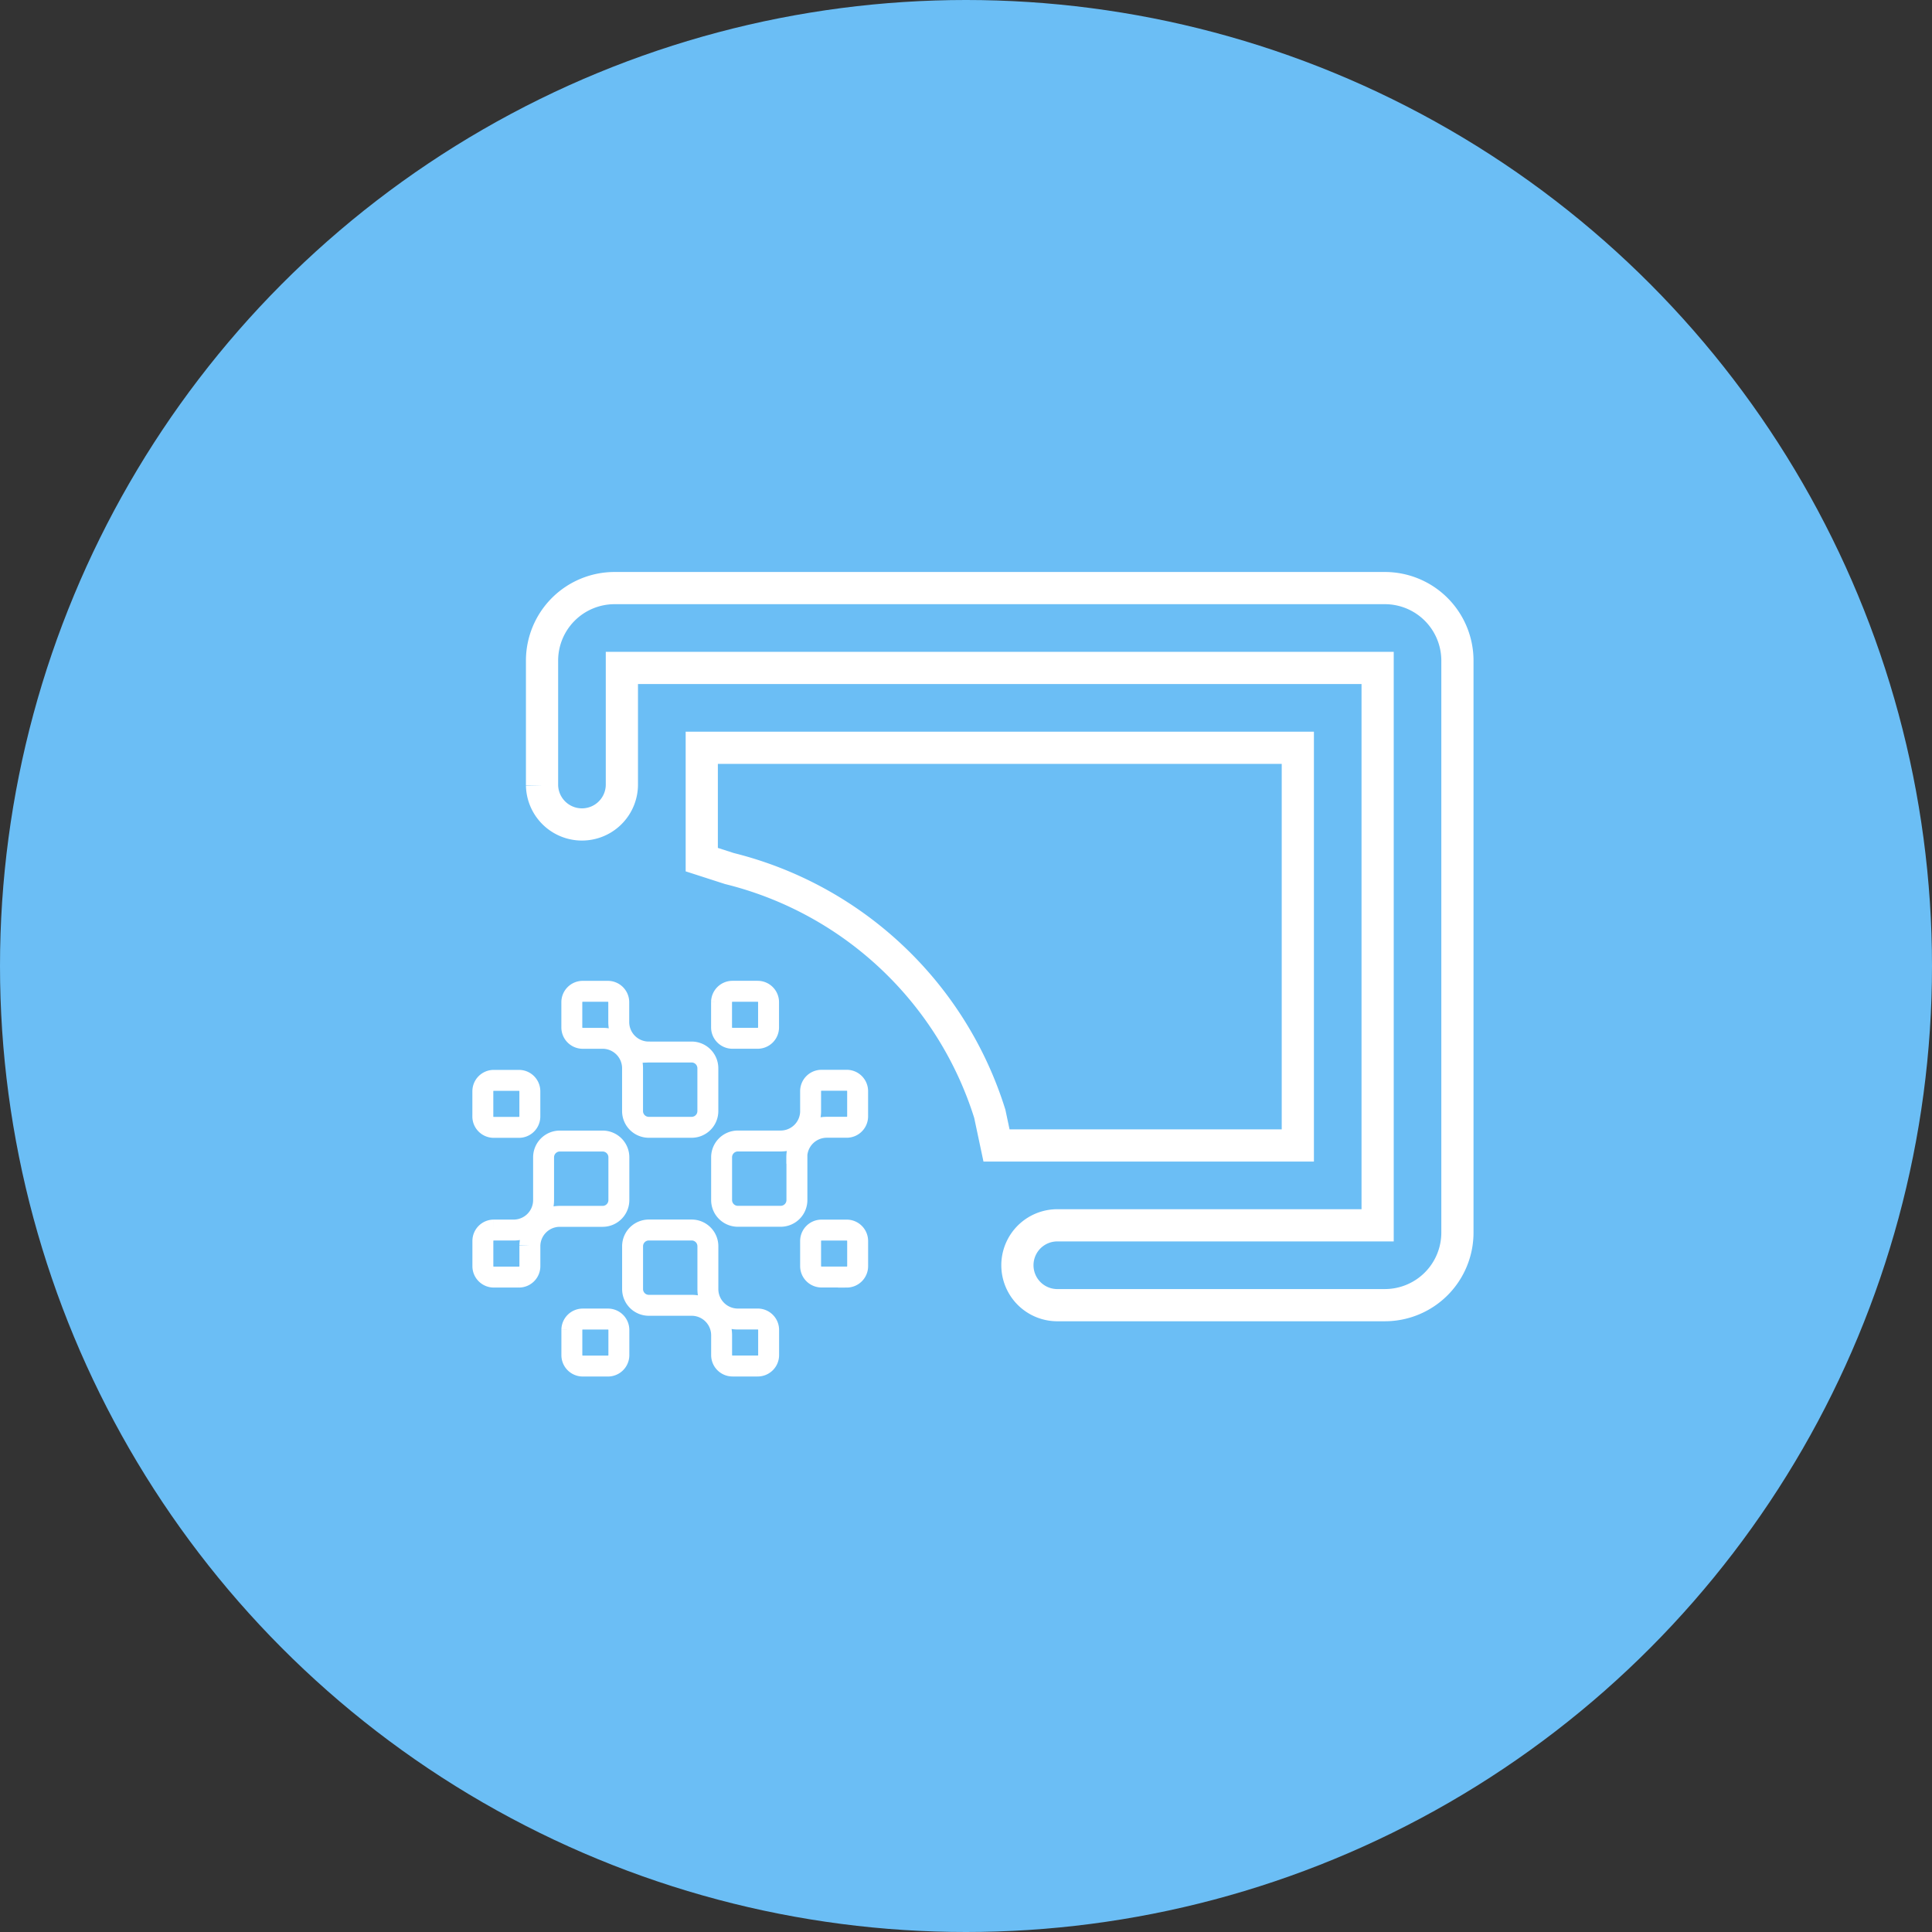 <svg xmlns="http://www.w3.org/2000/svg" width="120" height="120" viewBox="0 0 120 120"><rect x="0" y="0" width="120" height="120" fill="#333333" stroke="none"/><g id="Group_18492" data-name="Group 18492" transform="translate(-111 -1626)"><circle id="Ellipse_715" data-name="Ellipse 715" cx="60" cy="60" r="60" transform="translate(111 1626)" fill="#6bbef5"></circle><g id="cast" transform="translate(141 1662.527)" style="mix-blend-mode: normal;isolation: isolate"><path id="Path_629" data-name="Path 629" d="M32.033,44.539h20.4a4.508,4.508,0,0,0,4.5-4.5V4.5a4.507,4.507,0,0,0-4.5-4.5H4.577a4.507,4.507,0,0,0-4.5,4.5v7.751a2.48,2.48,0,0,0,4.959,0V4.959H51.977V39.58H32.033a2.48,2.48,0,0,0,0,4.959Z" transform="translate(3.59 0)" fill="none" stroke="#fff" stroke-width="2"></path><path id="Path_630" data-name="Path 630" d="M20.385,26.7H39.1V2H2.078V8.947L3.792,9.5A22.649,22.649,0,0,1,13.876,15a22.649,22.649,0,0,1,6.092,9.734Z" transform="translate(11.51 7.919)" fill="none" stroke="#fff" stroke-width="2"></path><path id="Path_623" data-name="Path 623" d="M267.5,217.591h1.568a.678.678,0,0,1,.676.676v1.568a.678.678,0,0,1-.676.676h-1.568a.678.678,0,0,1-.676-.676v-1.568a.678.678,0,0,1,.676-.676Zm7.1,17.748h-1.568a.678.678,0,0,1-.677-.676V233.1a.678.678,0,0,1,.676-.676H274.6a.679.679,0,0,1,.677.676v1.568a.678.678,0,0,1-.676.676Zm-9.63,1.757a1.862,1.862,0,0,1,1.858,1.857v1.238a.678.678,0,0,0,.676.676h1.568a.678.678,0,0,0,.676-.676v-1.568a.678.678,0,0,0-.676-.676h-1.29a1.861,1.861,0,0,1-1.807-1.857v-2.665a1.008,1.008,0,0,0-1.006-1.006h-2.665a1.009,1.009,0,0,0-1.006,1.006v2.665a1.008,1.008,0,0,0,1.006,1.006h2.665Zm-5.2,3.773h-1.568a.678.678,0,0,1-.676-.676v-1.568a.678.678,0,0,1,.676-.676h1.567a.679.679,0,0,1,.677.676v1.568a.678.678,0,0,1-.676.676Zm-4-10.305a1.862,1.862,0,0,1-1.857,1.858h-1.238a.678.678,0,0,0-.676.677v1.568a.678.678,0,0,0,.676.676h1.568a.678.678,0,0,0,.676-.676v-1.289a1.861,1.861,0,0,1,1.857-1.807h2.664a1.009,1.009,0,0,0,1.006-1.006V227.9a1.008,1.008,0,0,0-1.006-1.006h-2.664a1.009,1.009,0,0,0-1.006,1.006v2.664Zm-3.773-5.2V223.8a.678.678,0,0,1,.676-.676h1.567a.678.678,0,0,1,.677.676v1.568a.678.678,0,0,1-.676.676h-1.568a.678.678,0,0,1-.677-.676Zm10.3-4a1.862,1.862,0,0,1-1.858-1.857v-1.238a.678.678,0,0,0-.677-.676H258.2a.678.678,0,0,0-.676.676v1.568a.678.678,0,0,0,.676.676h1.289a1.862,1.862,0,0,1,1.807,1.857v2.664a1.009,1.009,0,0,0,1.006,1.006h2.665a1.008,1.008,0,0,0,1.006-1.006v-2.664a1.009,1.009,0,0,0-1.006-1.006h-2.665Zm9.2,6.532a1.862,1.862,0,0,1,1.858-1.858H274.6a.678.678,0,0,0,.676-.676v-1.568a.678.678,0,0,0-.677-.676h-1.568a.678.678,0,0,0-.676.676v1.29a1.862,1.862,0,0,1-1.857,1.807h-2.665a1.009,1.009,0,0,0-1.006,1.006v2.664a1.009,1.009,0,0,0,1.006,1.006H270.5a1.008,1.008,0,0,0,1.005-1.006V227.9Z" transform="translate(-252.007 -192.548)" fill="none" stroke="#fff" stroke-width="1.3" fill-rule="evenodd"></path></g></g></svg>